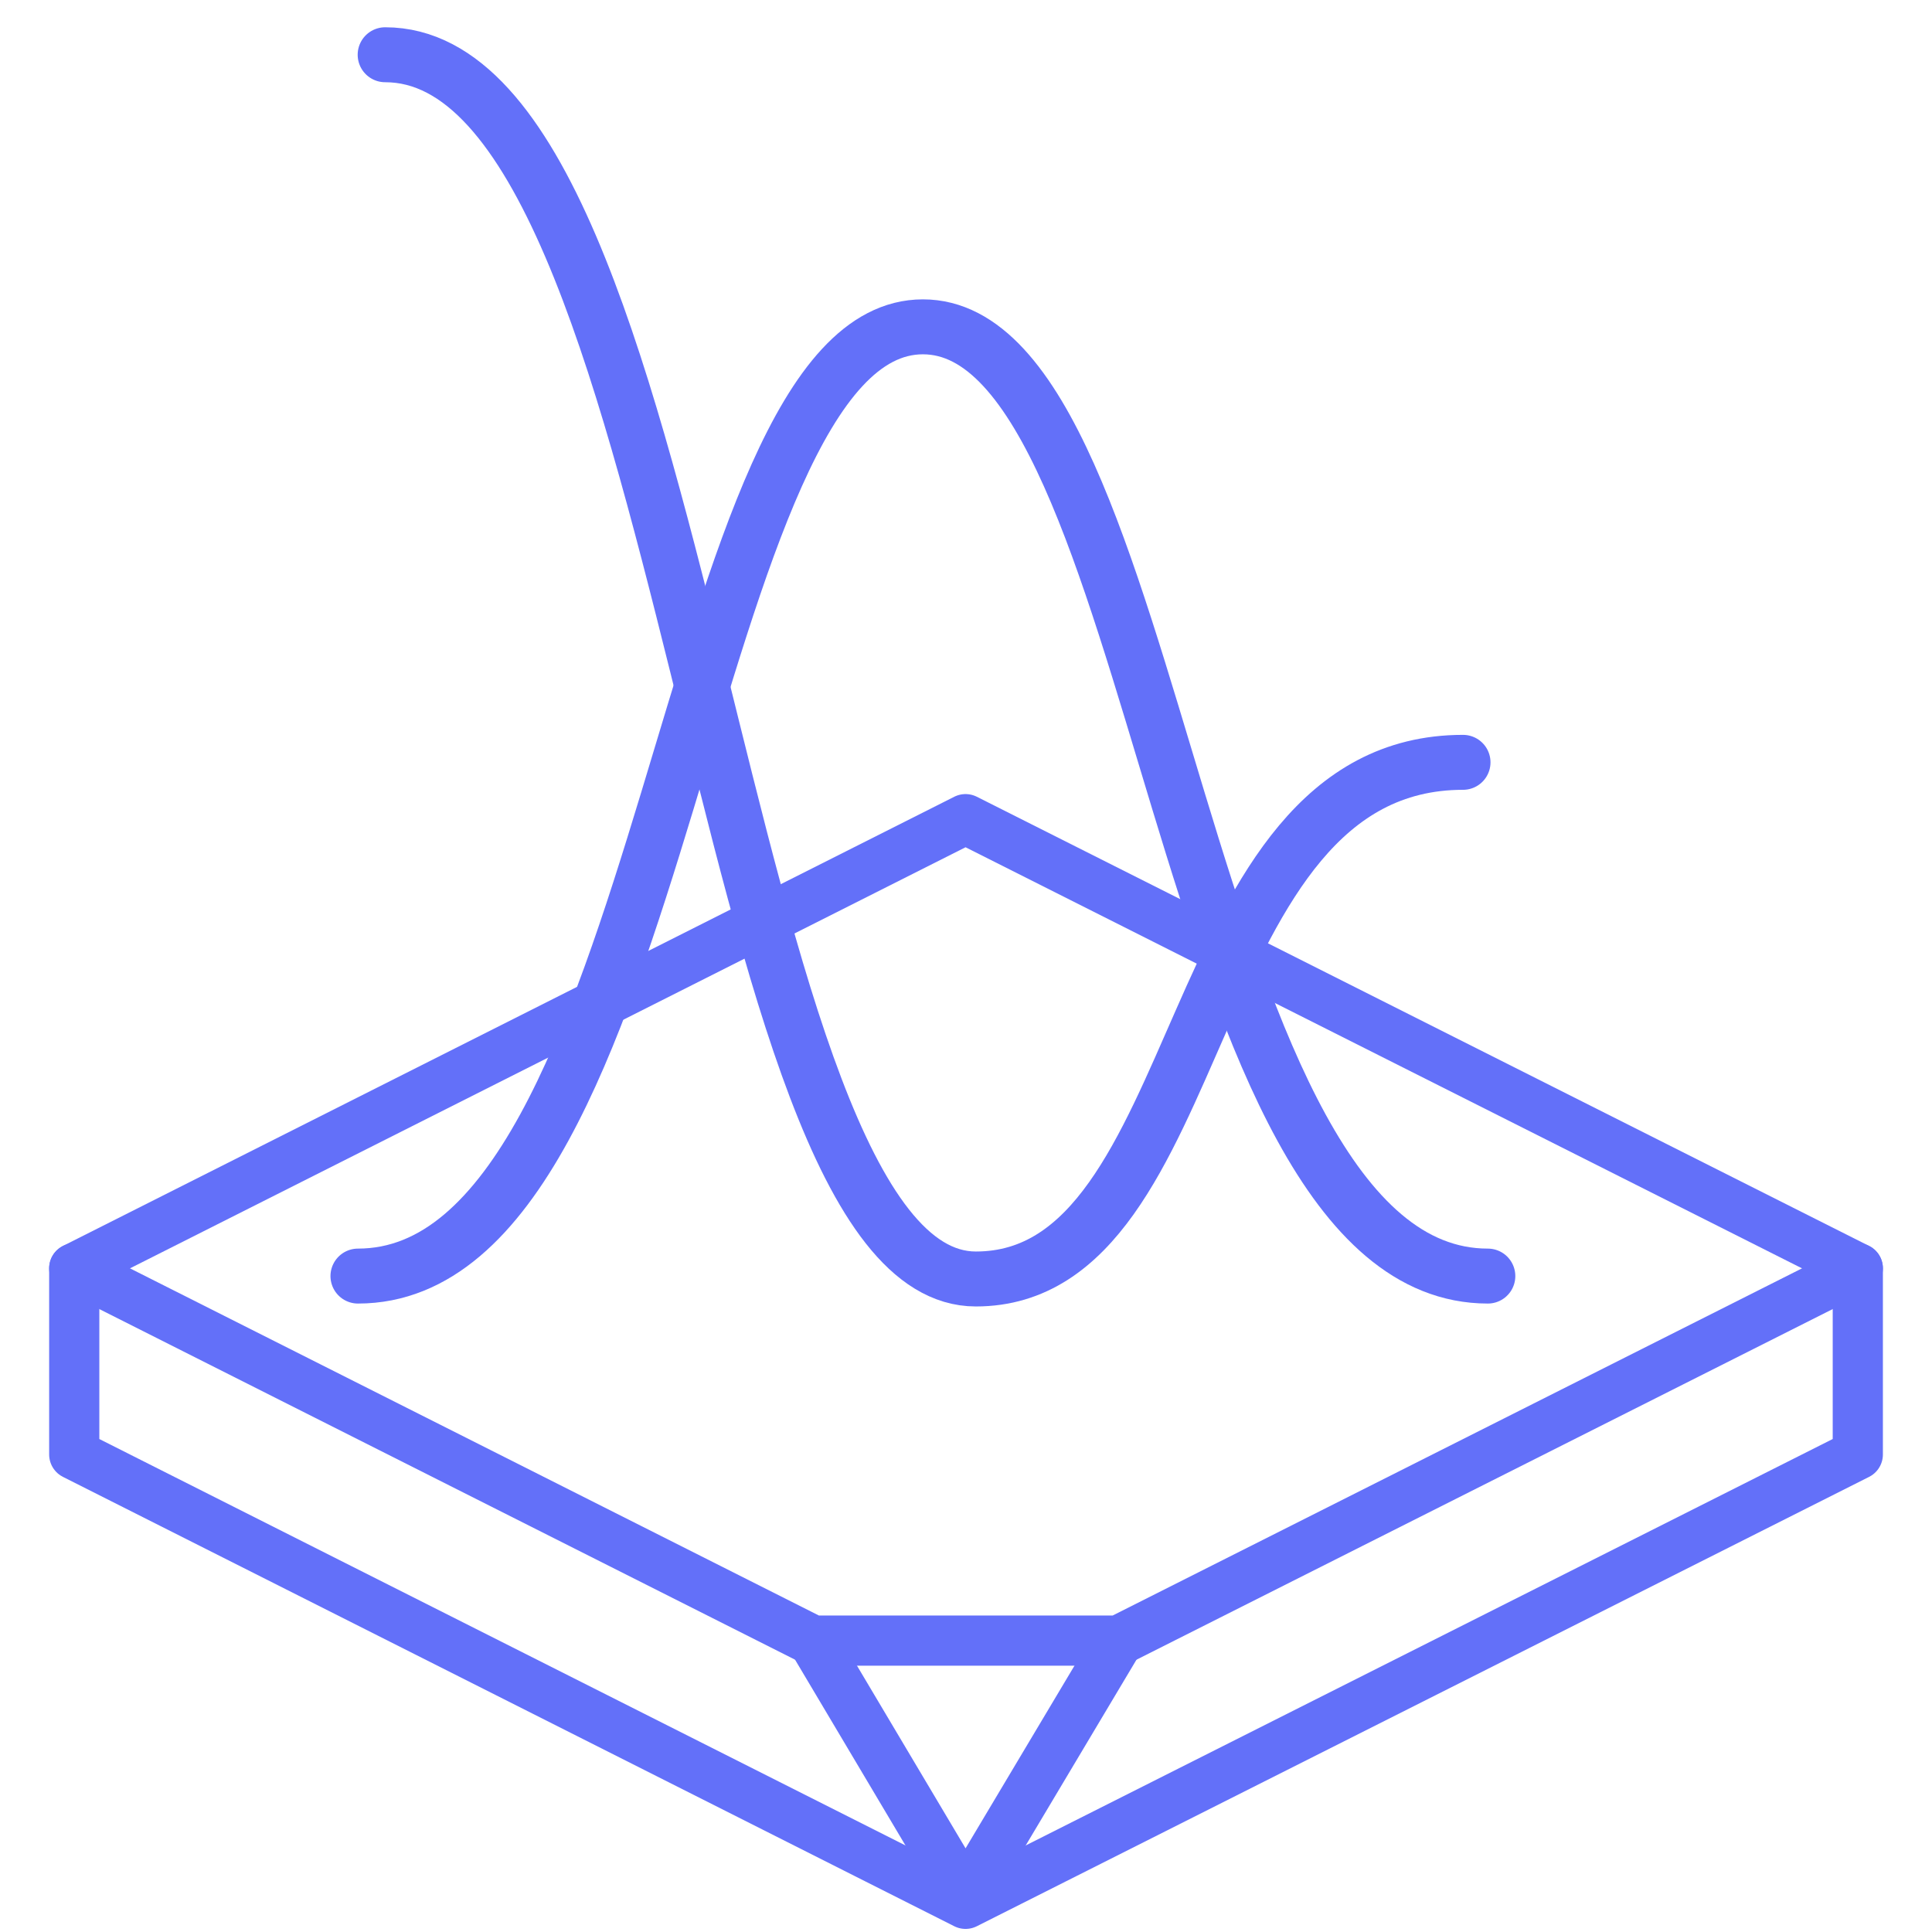 <svg xmlns="http://www.w3.org/2000/svg" width="77" height="77" viewBox="0 0 77 77" fill="none"><path d="M2.959 50.55L32.399 65.386H44.584L74.043 50.55" stroke="#6370F9" stroke-width="2" stroke-linecap="round" stroke-linejoin="round"></path><path d="M2.959 50.55L38.482 32.648L74.043 50.55V57.968L38.482 75.877L2.959 57.968V50.55Z" stroke="#6370F9" stroke-width="2" stroke-linecap="round" stroke-linejoin="round"></path><path d="M44.584 65.386L38.481 75.62L32.398 65.386" stroke="#6370F9" stroke-width="2" stroke-linecap="round" stroke-linejoin="round"></path><path d="M58.309 30.383C46.984 30.383 48.28 50.974 38.892 50.974C28.375 50.974 27.65 2.182 15.35 2.182" stroke="#6370F9" stroke-width="2.19" stroke-linecap="round" stroke-linejoin="round"></path><path d="M59.298 50.858C46.837 50.858 46.4 13.026 36.782 13.026C27.163 13.026 26.727 50.858 14.266 50.858" stroke="#6370F9" stroke-width="2.19" stroke-linecap="round" stroke-linejoin="round"></path></svg>